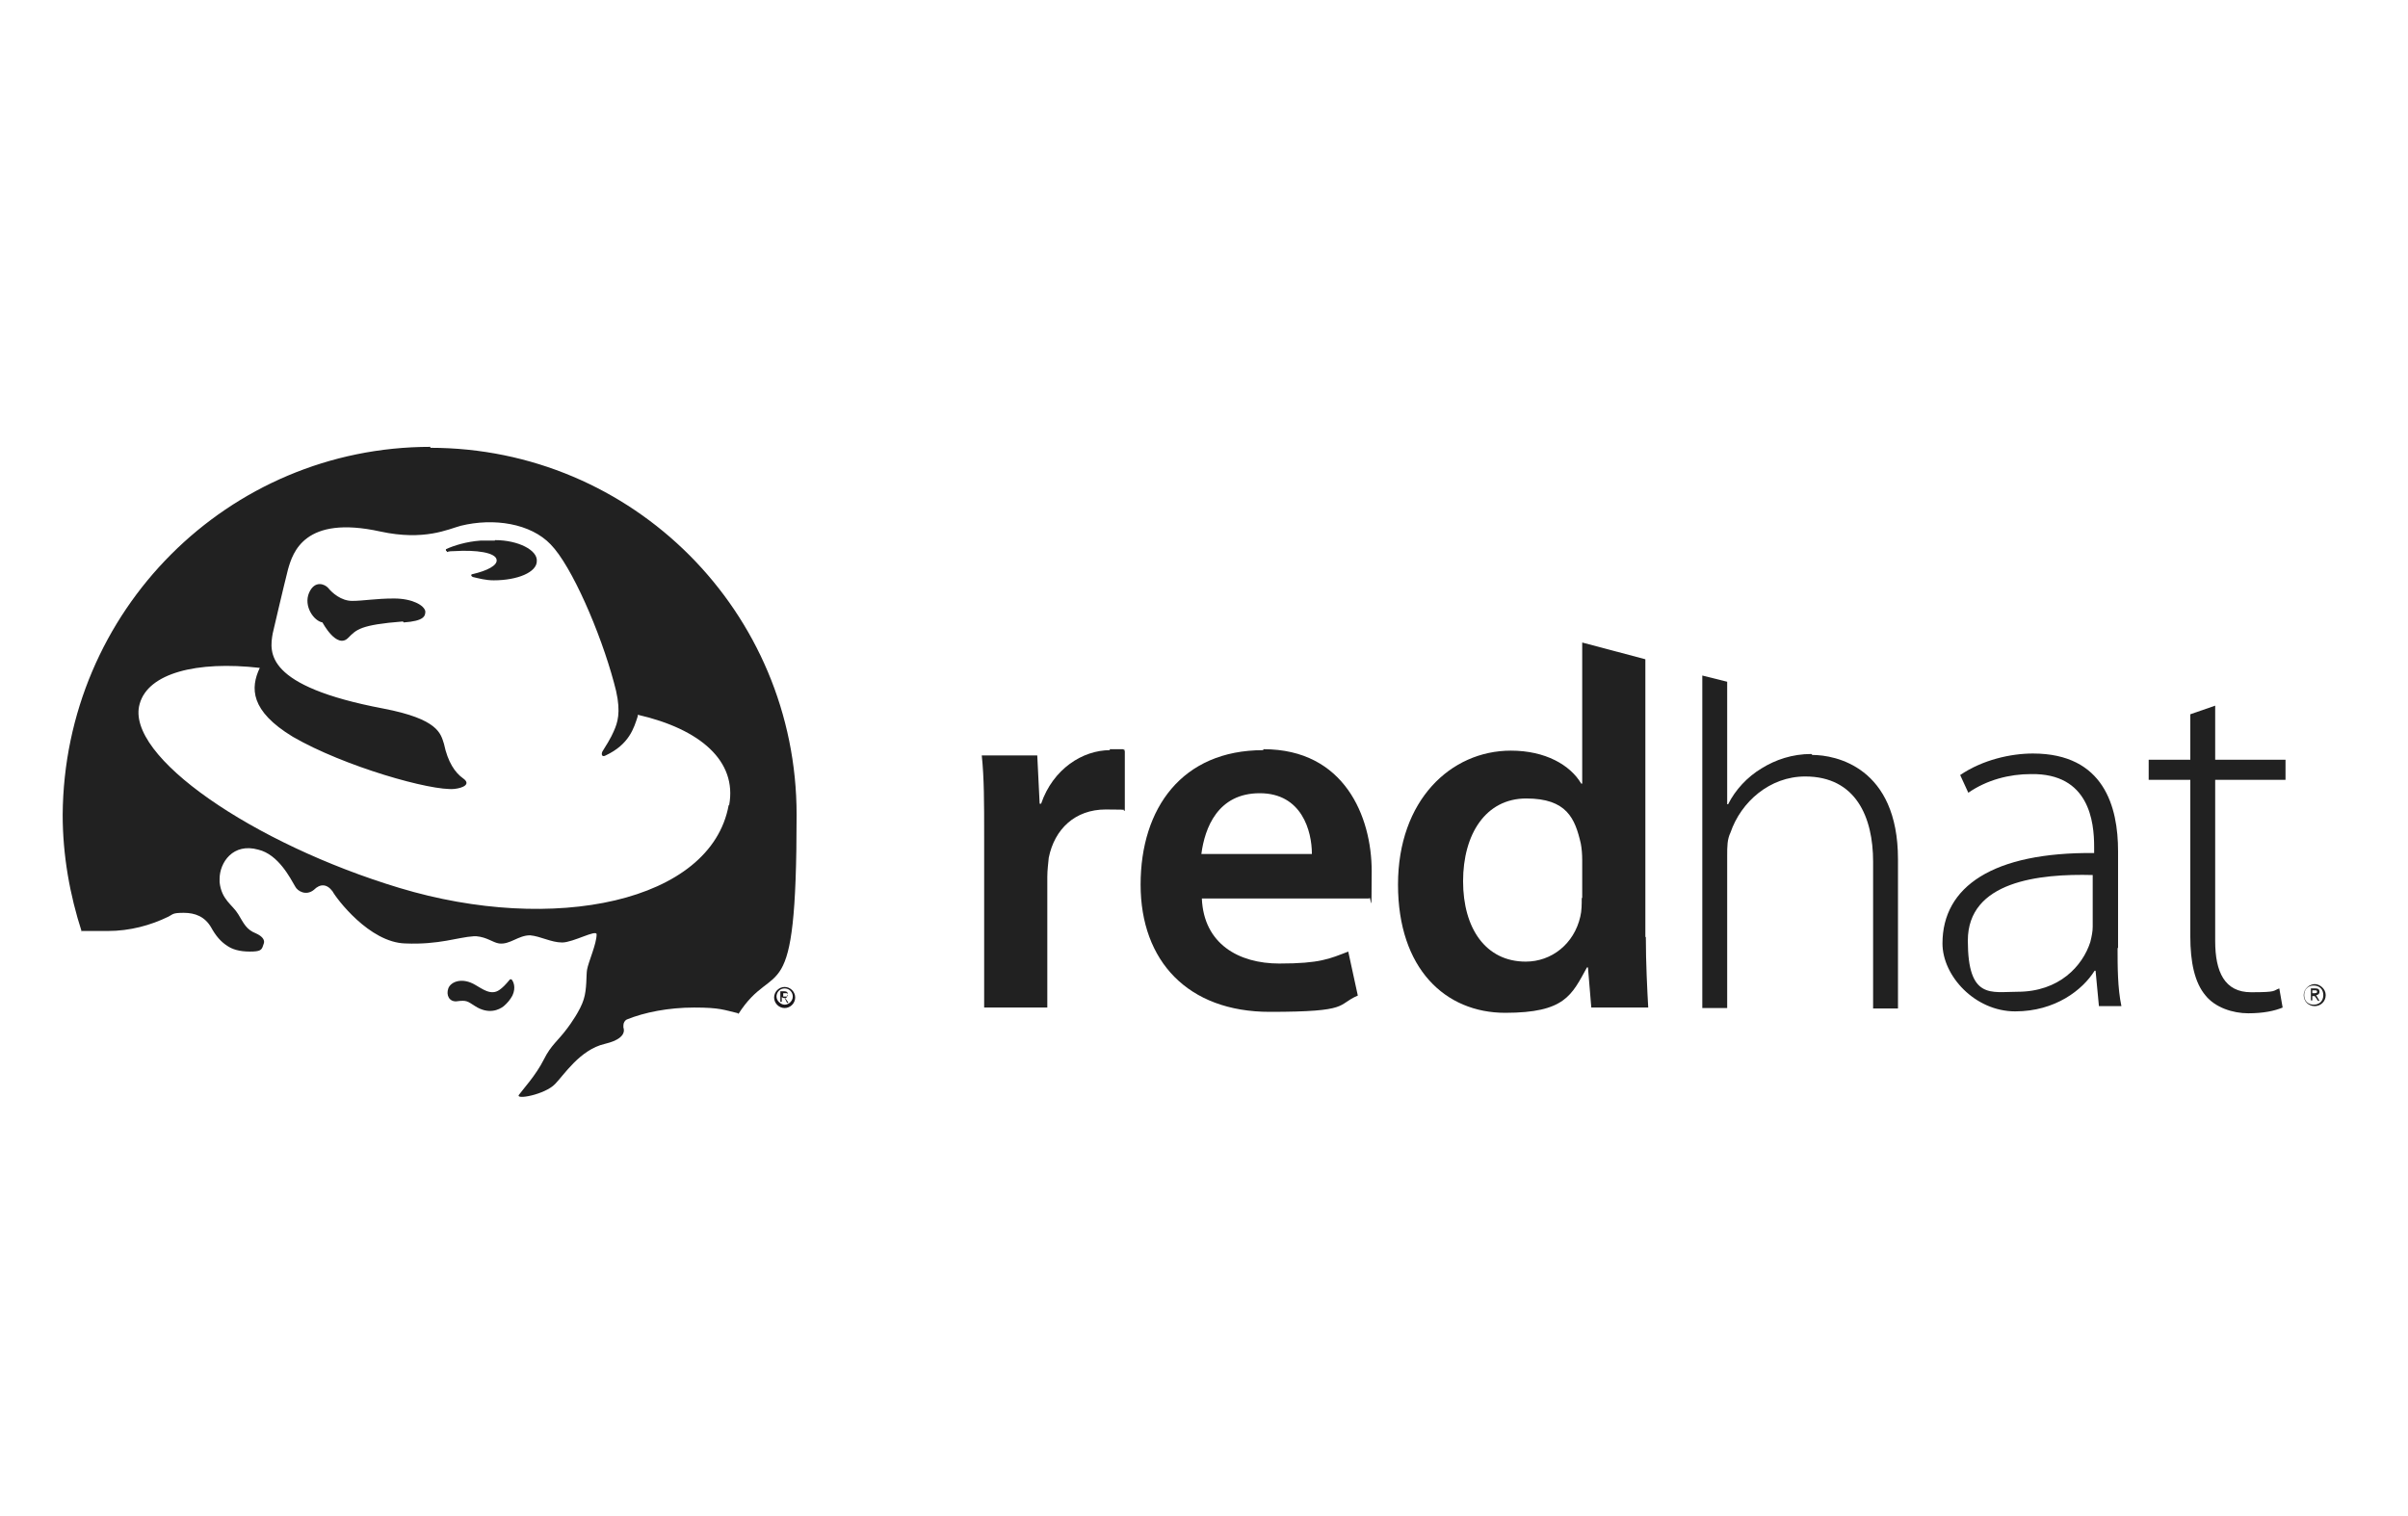 <?xml version="1.0" encoding="UTF-8"?>
<svg id="Vrstva_1" xmlns="http://www.w3.org/2000/svg" version="1.1" viewBox="0 0 503.3 316.8">
  <!-- Generator: Adobe Illustrator 29.0.1, SVG Export Plug-In . SVG Version: 2.1.0 Build 192)  -->
  <defs>
    <style>
      .st0 {
        fill: none;
      }

      .st1 {
        fill: #1a171b;
      }

      .st2 {
        fill: #212121;
      }
    </style>
  </defs>
  <g id="Vrstva_11" data-name="Vrstva_1">
    <g>
      <path class="st2" d="M442.6,198.1c0,4,0,8.4.8,12.2h-4.7l-.7-7.4h-.2c-2.5,4-8.2,8.5-16.6,8.5s-15.2-7.4-15.2-14.2c0-11.9,10.6-19.1,31.7-18.9v-1.3c0-5.2-1-15.4-13.2-15.2-4.5,0-9.2,1.2-13.1,3.9l-1.7-3.7c4.7-3.2,10.6-4.5,15.2-4.5,14.9,0,17.8,11.2,17.8,20.4v20.3M437.4,182.9c-11.2-.3-26.1,1.3-26.1,13.7s4.9,10.7,10.4,10.7c8.7,0,13.6-5.4,15.2-10.4.3-1.2.5-2.2.5-3.2v-11.1.2Z"/>
      <path class="st2" d="M463,147.4v11.4h14.7v4.2h-14.7v33.7c0,6.5,2,10.7,7.5,10.7s4.5-.3,5.9-.8l.7,4c-1.7.7-4,1.2-7.2,1.2s-6.9-1.2-8.9-3.7c-2.3-2.7-3.2-7-3.2-12.4v-32.7h-8.7v-4.2h8.7v-9.5l5.2-1.8"/>
      <path class="st2" d="M378.6,157.6c-4,0-7.5,1.2-10.4,3-3,1.8-5.5,4.5-7,7.5h-.2v-25.6l-5.2-1.3v69.5h5.2v-31.7c0-2.2,0-3.5.7-5,2.2-6.4,8.2-11.7,15.6-11.7,10.6,0,14.2,8.5,14.2,17.8v30.7h5.2v-31.2c0-19.3-13.1-21.8-17.9-21.8"/>
      <g>
        <path class="st0" d="M53.4,194.8c-2-.8-2.5-2-3.7-4-1.2-2-3.5-3-3.9-6.7,0-.2,0-.4,0-.6,0,.2,0,.5,0,.7.3,3.7,2.7,4.7,3.9,6.7,1.2,2,1.7,3.2,3.7,4,1.1.5,1.6,1.1,1.7,1.8,0-.8-.5-1.4-1.7-1.9Z"/>
        <path class="st0" d="M164.2,207.7h-.5v.7h.5c.3,0,.5,0,.5-.3,0,0,0,0,0,0s0,0,0,0c0-.3-.3-.3-.5-.3Z"/>
        <path class="st0" d="M130.3,214.7c0,.2.1.4.1.7,0-.2,0-.5-.1-.7Z"/>
        <path class="st0" d="M164,206.7c-1,0-1.7.8-1.7,1.7s.8,1.7,1.7,1.7,1.7-.8,1.7-1.7-.8-1.7-1.7-1.7ZM164.5,209.7l-.5-1h-.3l-.3-.2v1h-.3v-2.2h.8c.5,0,.8.2.8.7,0,0,0,0,0,0s0,0,0,0c0,.5-.2.7-.5.7l.7,1h-.3Z"/>
        <path class="st0" d="M319.1,167c-8.5,0-13.2,7.5-13.2,17.3s4.7,16.8,13.1,16.8,10.1-3.7,11.4-9.4c.3-1.2.3-2.5.3-3.9h.2v-7.9c0-1.2-.2-2.5-.3-3.5-1.2-5.2-2.8-9.4-11.4-9.4Z"/>
        <path class="st0" d="M263.3,165.8c-8.9,0-11.6,7.4-12.2,12.7h23.1c0-4.9-2-12.7-10.9-12.7Z"/>
        <path class="st2" d="M232,156.8c-5.7,0-11.9,3.9-14.4,11.2h-.3l-.5-10.1h-11.6c.5,4.7.5,9.9.5,16.9v35.8h13.2v-27.3c0-1.5.2-2.8.3-4,1.2-6,5.5-10.1,11.9-10.1s2.8.2,4,.3v-12.6c-1.2-.3,2.5-.3-3.2-.3Z"/>
        <path class="st2" d="M264,156.8c-16.9,0-25.6,12.1-25.6,28.1s9.9,26.6,27,26.6,13.9-1.5,18.4-3.4l-2-9.2c-3.9,1.5-5.9,2.5-14.4,2.5s-15.8-4.1-16.2-13.6h35c.3-1.2.5,5.7.5-5.7s-5.7-25.5-22.6-25.5ZM251.1,178.5c.7-5.4,3.4-12.7,12.2-12.7s10.9,7.9,10.9,12.7h-23.1Z"/>
        <path class="st2" d="M343.9,195.8v-58l-13.2-3.5v29.5h-.2c-2.3-3.9-7.5-6.9-14.7-6.9-12.6,0-23.6,10.4-23.6,28s9.9,26.8,22.4,26.8,13.9-3.7,17.1-9.5h.2l.7,8.4h11.9c-.2-3.5-.5-9.4-.5-14.7ZM330.8,187.7h-.2c0,1.3,0,2.7-.3,3.9-1.3,5.7-6,9.4-11.4,9.4-8.4,0-13.1-7-13.1-16.8s4.7-17.3,13.2-17.3,10.2,4.2,11.4,9.4c.2,1,.3,2.3.3,3.5v7.9Z"/>
        <path class="st2" d="M90,93.4c-42.4,0-76.6,34.3-76.9,76.9,0,8.5,1.5,16.8,4,24.5h0c0,0,0-.1,0-.2h5.4c4.7,0,9-1.2,12.7-3,1-.5.8-.8,3.2-.8s4.4.8,5.7,3c1,1.8,2,3,3.4,3.9,1,.7,2.5,1.2,4.7,1.2s2.5-.3,2.8-1.3c.1-.3.2-.5.2-.7,0-.7-.6-1.3-1.7-1.8-2-.8-2.5-2-3.7-4-1.2-2-3.5-3-3.9-6.7,0-.2,0-.5,0-.7,0-3.4,2.8-7.6,8.1-6.1,4.2,1,6.7,6,7.7,7.7.5,1,2.3,2,3.9.7,1.3-1.3,2.7-1.3,3.9.3.8,1.5,7.7,10.7,15.2,10.9,7.1.3,11-1.3,14.3-1.5.2,0,.4,0,.6,0,2.2.2,3.4,1.3,4.7,1.5,2.3.3,4-1.7,6.5-1.7,2.2.2,4.4,1.5,6.7,1.5s7.2-2.8,7.2-1.7c0,2-1.7,5.7-2,7.4-.2,1.2,0,4-.7,6.2-.7,2.3-2.8,5.2-3.4,6-2,2.7-3.4,3.5-4.9,6.5-1.7,3.4-4.5,6.4-5.2,7.4-1,1.2,5.4,0,7.5-2.2,1.8-1.8,5.2-7.2,10.4-8.4,2.9-.7,3.9-1.7,4-2.7,0-.2,0-.5-.1-.7v-.5c0-.5.3-1,.7-1.2,3.7-1.5,8.7-2.5,14.1-2.5s6.2.5,9.2,1.2v.2c7.7-12.1,12.2.7,12.2-41.7s-34.2-76.7-76.6-76.7ZM152.3,168.3c-3.7,20.3-36.7,27-68.8,17.3-30.5-9.2-57.5-27.6-54.3-38.5,1.8-6.4,11.9-9,25.1-7.5-2,4.2-2,9,6.9,14.4,10.7,6.2,29,11.4,33.8,10.9,1.8-.2,3.5-1,1.8-2.2-1.7-1.2-3.2-3.4-4-7.2-.7-2.2-1.2-5.2-12.7-7.4-24.8-4.7-23.8-11.7-23.1-15.7,0,0,2.3-9.9,3.2-13.4,1-3.5,3.4-11.4,19.3-7.9,9.2,2,14.2-.5,16.8-1.2,6.9-1.7,14.6-.5,18.8,3.9,4.4,4.5,10.4,18.4,13.2,28.8,1.5,5.2,1,7.7.3,9.5-.5,1.2-.8,2-2.7,5-.3.7,0,1.2.7.8,4.9-2.3,5.9-5.7,6.7-8.2v-.3c13.1,3,20.8,9.7,19.1,18.9Z"/>
        <path class="st2" d="M103.4,113h-3c-2.8.2-5.5,1-7.2,1.8v.2c0,.2.2.2.2.2v.2c.5-.2,1-.2,1.5-.2,4.7-.3,8.7.3,8.9,1.8.2,1.2-2,2.3-5,3-.3,0-.3.2-.3.3s.3.3.3.3c1.3.3,2.7.7,4.4.7,5,0,9-1.7,9-4,.2-2.3-3.9-4.4-8.7-4.4Z"/>
        <path class="st2" d="M82.3,125.1c-3.7,0-6.4.5-8.7.5s-4.2-1.7-5-2.7c-.7-.8-2.8-1.7-4,1-1.2,2.8,1,5.9,2.8,6.2,0,0,3,5.7,5.4,3.2,1.7-1.7,2.5-2.7,11.4-3.4l.2.2c4.2-.3,4.5-1.3,4.5-2.3-.2-1.3-2.8-2.7-6.5-2.7Z"/>
        <path class="st2" d="M106.8,204.7h-.2c-1,1.2-1.5,1.7-2.2,2.2-1.8,1.3-3.7-.3-5-1-2.8-1.7-5.2-.7-5.7.7s.2,2.8,1.7,2.7c2.2-.3,2.3,0,3.9,1,2.8,1.8,5,.8,6,0,.8-.7,1.3-1.3,1.8-2.2.8-1.7.2-3-.2-3.4h0Z"/>
        <path class="st1" d="M164.7,208c0,.3-.2.3-.5.3h-.5v-.7h.5c.2,0,.5,0,.5.3,0-.5-.3-.7-.8-.7h-.8v2.2h.3v-1l.3.2h.3l.5,1h.3l-.7-1c.3,0,.5-.2.5-.7Z"/>
        <polygon class="st1" points="164.7 208 164.7 208 164.7 208 164.7 208 164.7 208"/>
        <path class="st1" d="M164,206.3c-1.2,0-2.2,1-2.2,2.2s1,2.2,2.2,2.2,2.2-1,2.2-2.2-1-2.2-2.2-2.2ZM164,210c-.8,0-1.7-.8-1.7-1.7s.7-1.7,1.7-1.7,1.7.8,1.7,1.7-.8,1.7-1.7,1.7Z"/>
      </g>
      <path class="st2" d="M483.3,208.2h.5l.7,1h.3l-.7-1.2c.3,0,.7-.2.7-.7s-.3-.7-.8-.7h-1v2.5h.3v-1M483.3,207.8v-.8h.5c.3,0,.5,0,.5.3s-.3.3-.7.3h-.5l.2.2Z"/>
      <path class="st2" d="M486.1,208c0,1.3-1,2.3-2.3,2.3s-2.3-1-2.3-2.3,1.2-2.3,2.3-2.3,2.3,1,2.3,2.3M483.6,206c-1.2,0-2,.8-2,2s.8,2,2,2,2-.8,2-2-.8-2-2-2"/>
    </g>
  </g>
</svg>